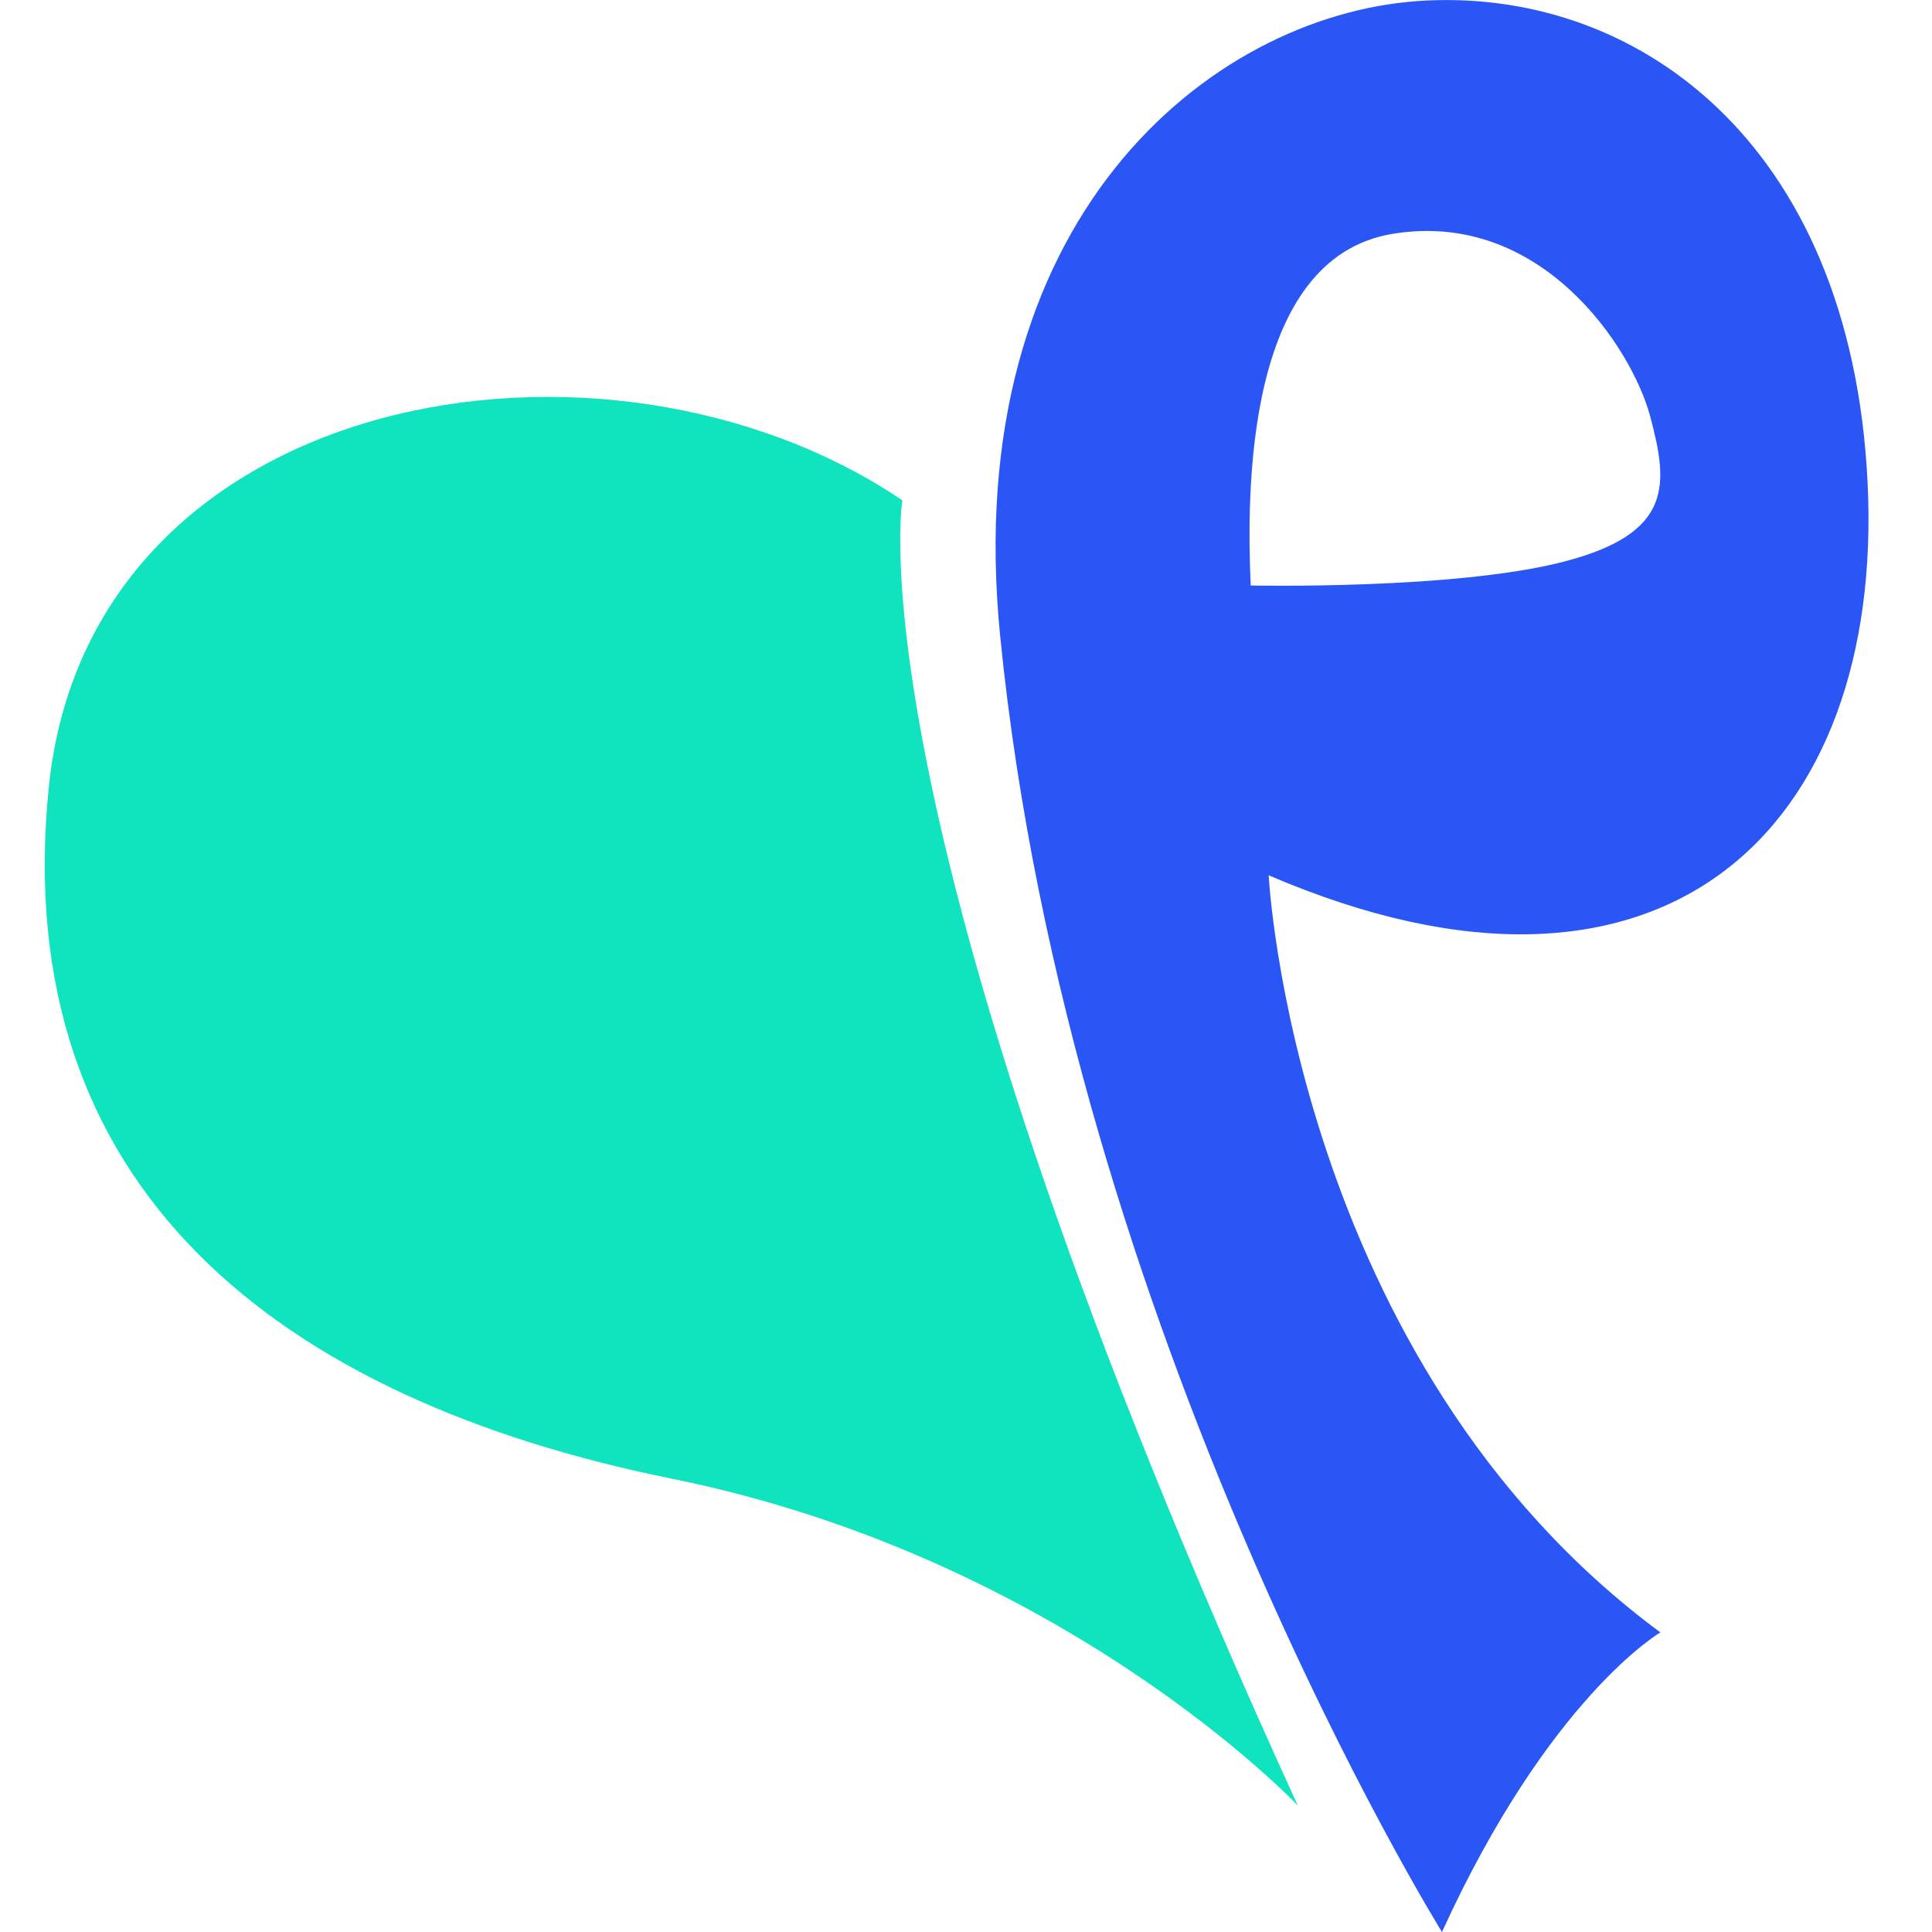 <svg width="32" height="32" viewBox="0 0 42 44" fill="none" xmlns="http://www.w3.org/2000/svg">
<g clip-path="url(#clip0_422_22591)">
<path d="M41.534 11.006C41.158 3.169 36.178 -0.325 31.276 0.025C26.523 0.37 20.835 5.018 21.777 14.475C23.355 30.347 31.84 44 31.84 44C34.282 38.65 36.814 37.177 36.814 37.177C28.458 30.998 27.893 19.934 27.893 19.934C36.911 23.811 41.911 18.837 41.534 11.006ZM27.484 13.334C27.393 11.249 27.341 5.879 30.717 5.325C34.093 4.77 36.158 7.907 36.58 9.476C37.002 11.044 37.1 12.148 34.613 12.792C32.126 13.436 27.484 13.334 27.484 13.334Z" fill="#2A56F5"/>
<path d="M19.55 11.395C19.55 11.395 18.297 18.69 28.555 41.118C28.555 41.118 23.231 35.481 14.297 33.676C5.363 31.865 -0.812 27.07 0.11 17.938C1.032 8.806 12.83 6.849 19.55 11.395Z" fill="#10E4BE"/>
</g>
<defs>
<clipPath id="clip0_422_22591">
<rect width="42" height="44" fill="white"/>
</clipPath>
</defs>
</svg>